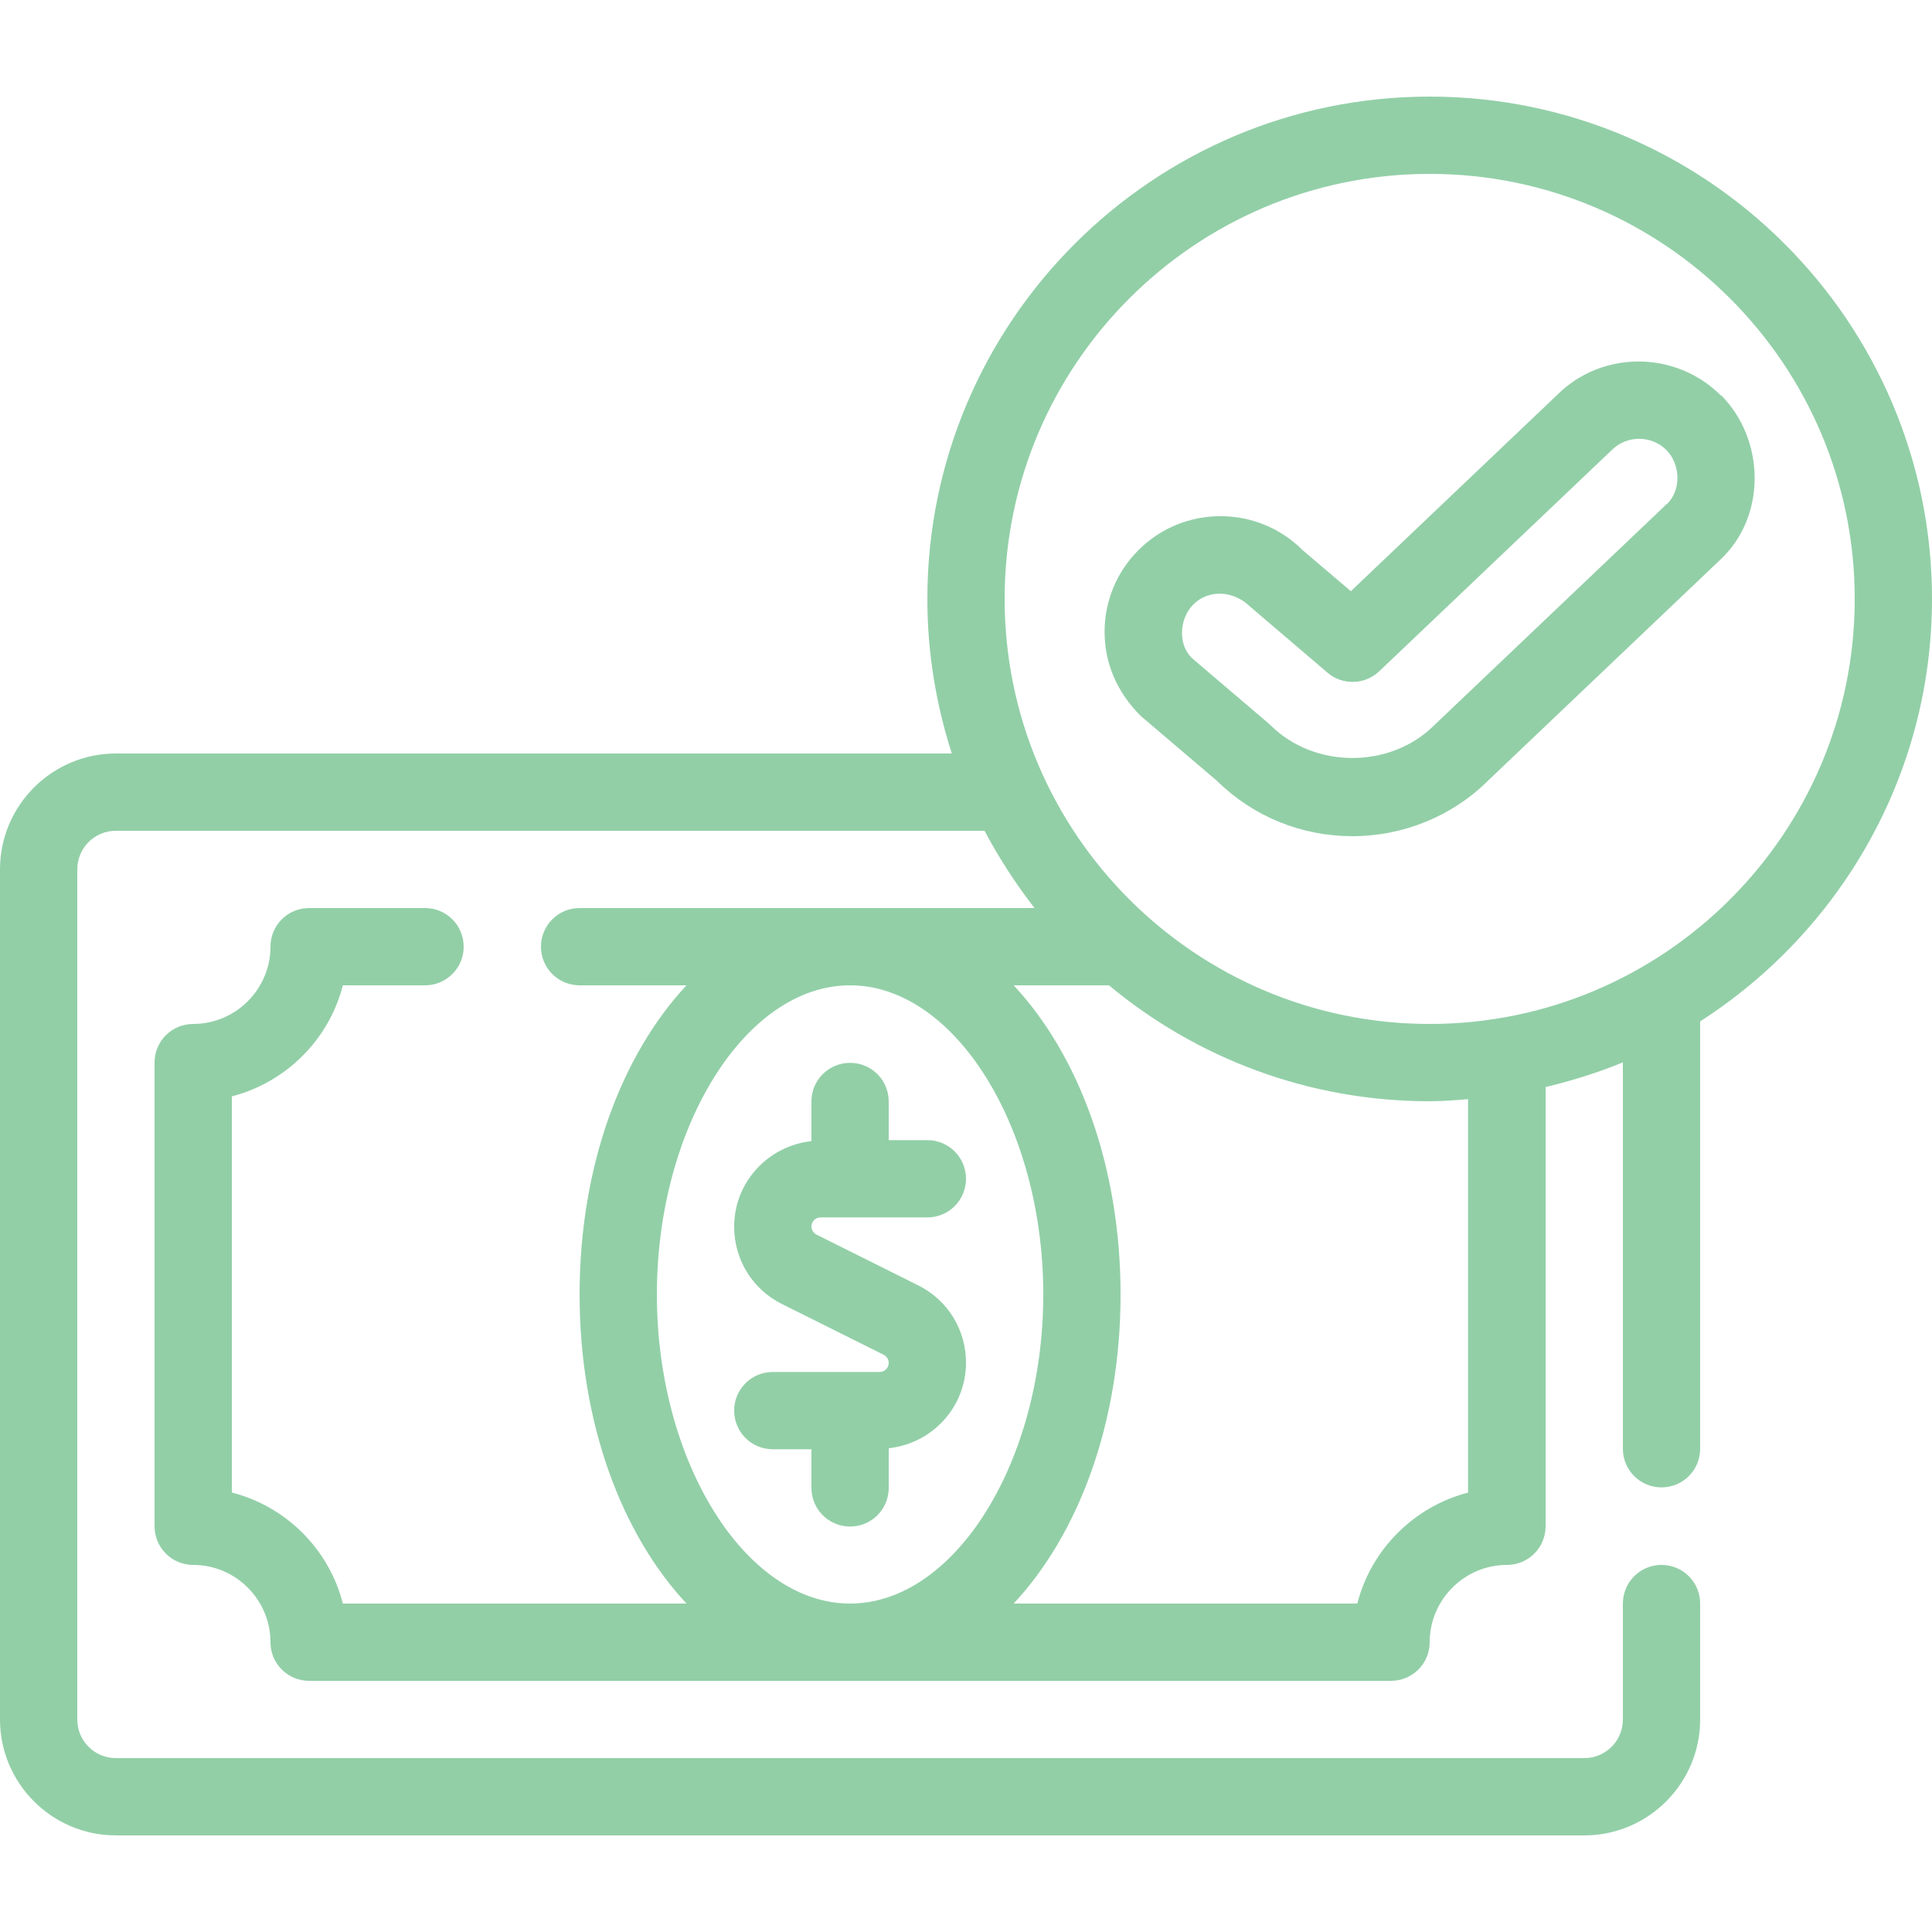 <?xml version="1.0" encoding="UTF-8"?>
<svg id="Layer_1" data-name="Layer 1" xmlns="http://www.w3.org/2000/svg" viewBox="0 0 75 75">
  <defs>
    <style>
      .cls-1 {
        fill: #92cfa7;
      }
    </style>
  </defs>
  <path class="cls-1" d="M37.5,52.9c0-1.28-.71-2.43-1.85-3l-3.95-1.97c-.12-.06-.2-.18-.2-.32,0-.19.16-.35.35-.35h4.15c.83,0,1.5-.67,1.5-1.5s-.67-1.5-1.5-1.5h-1.5v-1.5c0-.83-.67-1.5-1.5-1.5s-1.5.67-1.5,1.5v1.54c-1.68.18-3,1.59-3,3.32,0,1.28.71,2.43,1.85,3l3.95,1.97c.12.06.2.18.2.32,0,.19-.16.35-.35.35h-4.15c-.83,0-1.5.67-1.5,1.5s.67,1.5,1.5,1.5h1.5v1.5c0,.83.67,1.5,1.5,1.5s1.5-.67,1.5-1.5v-1.54c1.68-.18,3-1.59,3-3.32Z"/>
  <path class="cls-1" d="M66.8,15.35c-1.75-1.75-4.61-1.75-6.34-.03l-8.02,7.63-1.88-1.6c-1.75-1.75-4.61-1.75-6.36,0-.85.85-1.32,1.98-1.32,3.18s.47,2.33,1.4,3.26l2.96,2.52c1.41,1.39,3.28,2.15,5.26,2.15s3.89-.78,5.28-2.17c0,0,9.02-8.58,9.03-8.59,1.78-1.69,1.7-4.66,0-6.36ZM64.71,19.56l-9.03,8.59c-1.7,1.7-4.66,1.7-6.36,0-.03-.03-.06-.05-.09-.08l-2.91-2.48c-.62-.53-.54-1.58,0-2.12.63-.63,1.6-.52,2.21.08l3,2.56c.58.5,1.45.48,2.01-.05l9.03-8.59c.58-.58,1.54-.58,2.12,0,.53.54.6,1.52.03,2.09Z"/>
  <path class="cls-1" d="M75,23.25c0-10.75-8.75-19.5-19.5-19.5s-19.5,8.75-19.5,19.5c0,2.09.34,4.11.95,6H4.5c-2.48,0-4.5,2.02-4.5,4.5v33c0,2.48,2.02,4.5,4.5,4.5h57c2.48,0,4.5-2.02,4.5-4.5v-4.5c0-.83-.67-1.5-1.5-1.5s-1.5.67-1.5,1.5v4.5c0,.83-.67,1.5-1.5,1.5H4.5c-.83,0-1.5-.67-1.5-1.5v-33c0-.83.67-1.5,1.5-1.5h33.72c.56,1.06,1.21,2.06,1.94,3h-17.66c-.83,0-1.5.67-1.5,1.5s.67,1.5,1.5,1.5h4.15c-2.53,2.71-4.15,7.03-4.15,12s1.62,9.29,4.15,12h-13.34c-.54-2.11-2.2-3.77-4.31-4.31v-15.38c2.1-.54,3.77-2.2,4.31-4.31h3.19c.83,0,1.5-.67,1.5-1.5s-.67-1.5-1.5-1.5h-4.5c-.83,0-1.5.67-1.5,1.5,0,1.65-1.35,3-3,3-.83,0-1.5.67-1.5,1.5v18c0,.83.67,1.5,1.5,1.5,1.65,0,3,1.35,3,3,0,.83.67,1.5,1.5,1.5h42c.83,0,1.5-.67,1.5-1.5,0-1.65,1.35-3,3-3,.83,0,1.5-.67,1.5-1.5v-17.05c1.03-.25,2.04-.56,3-.96v15c0,.83.67,1.5,1.5,1.5s1.5-.67,1.5-1.5v-16.59c5.4-3.47,9-9.52,9-16.41ZM25.5,50.25c0-6.5,3.44-12,7.5-12s7.5,5.5,7.5,12-3.44,12-7.5,12-7.5-5.5-7.5-12ZM57,57.94c-2.1.54-3.77,2.2-4.31,4.31h-13.34c2.53-2.71,4.15-7.03,4.15-12s-1.62-9.29-4.15-12h3.7c3.38,2.81,7.72,4.5,12.44,4.5.51,0,1-.04,1.5-.08v15.27ZM55.5,39.75c-9.1,0-16.5-7.4-16.5-16.5s7.4-16.5,16.5-16.5,16.5,7.4,16.5,16.5-7.4,16.5-16.5,16.5Z"/>
</svg>